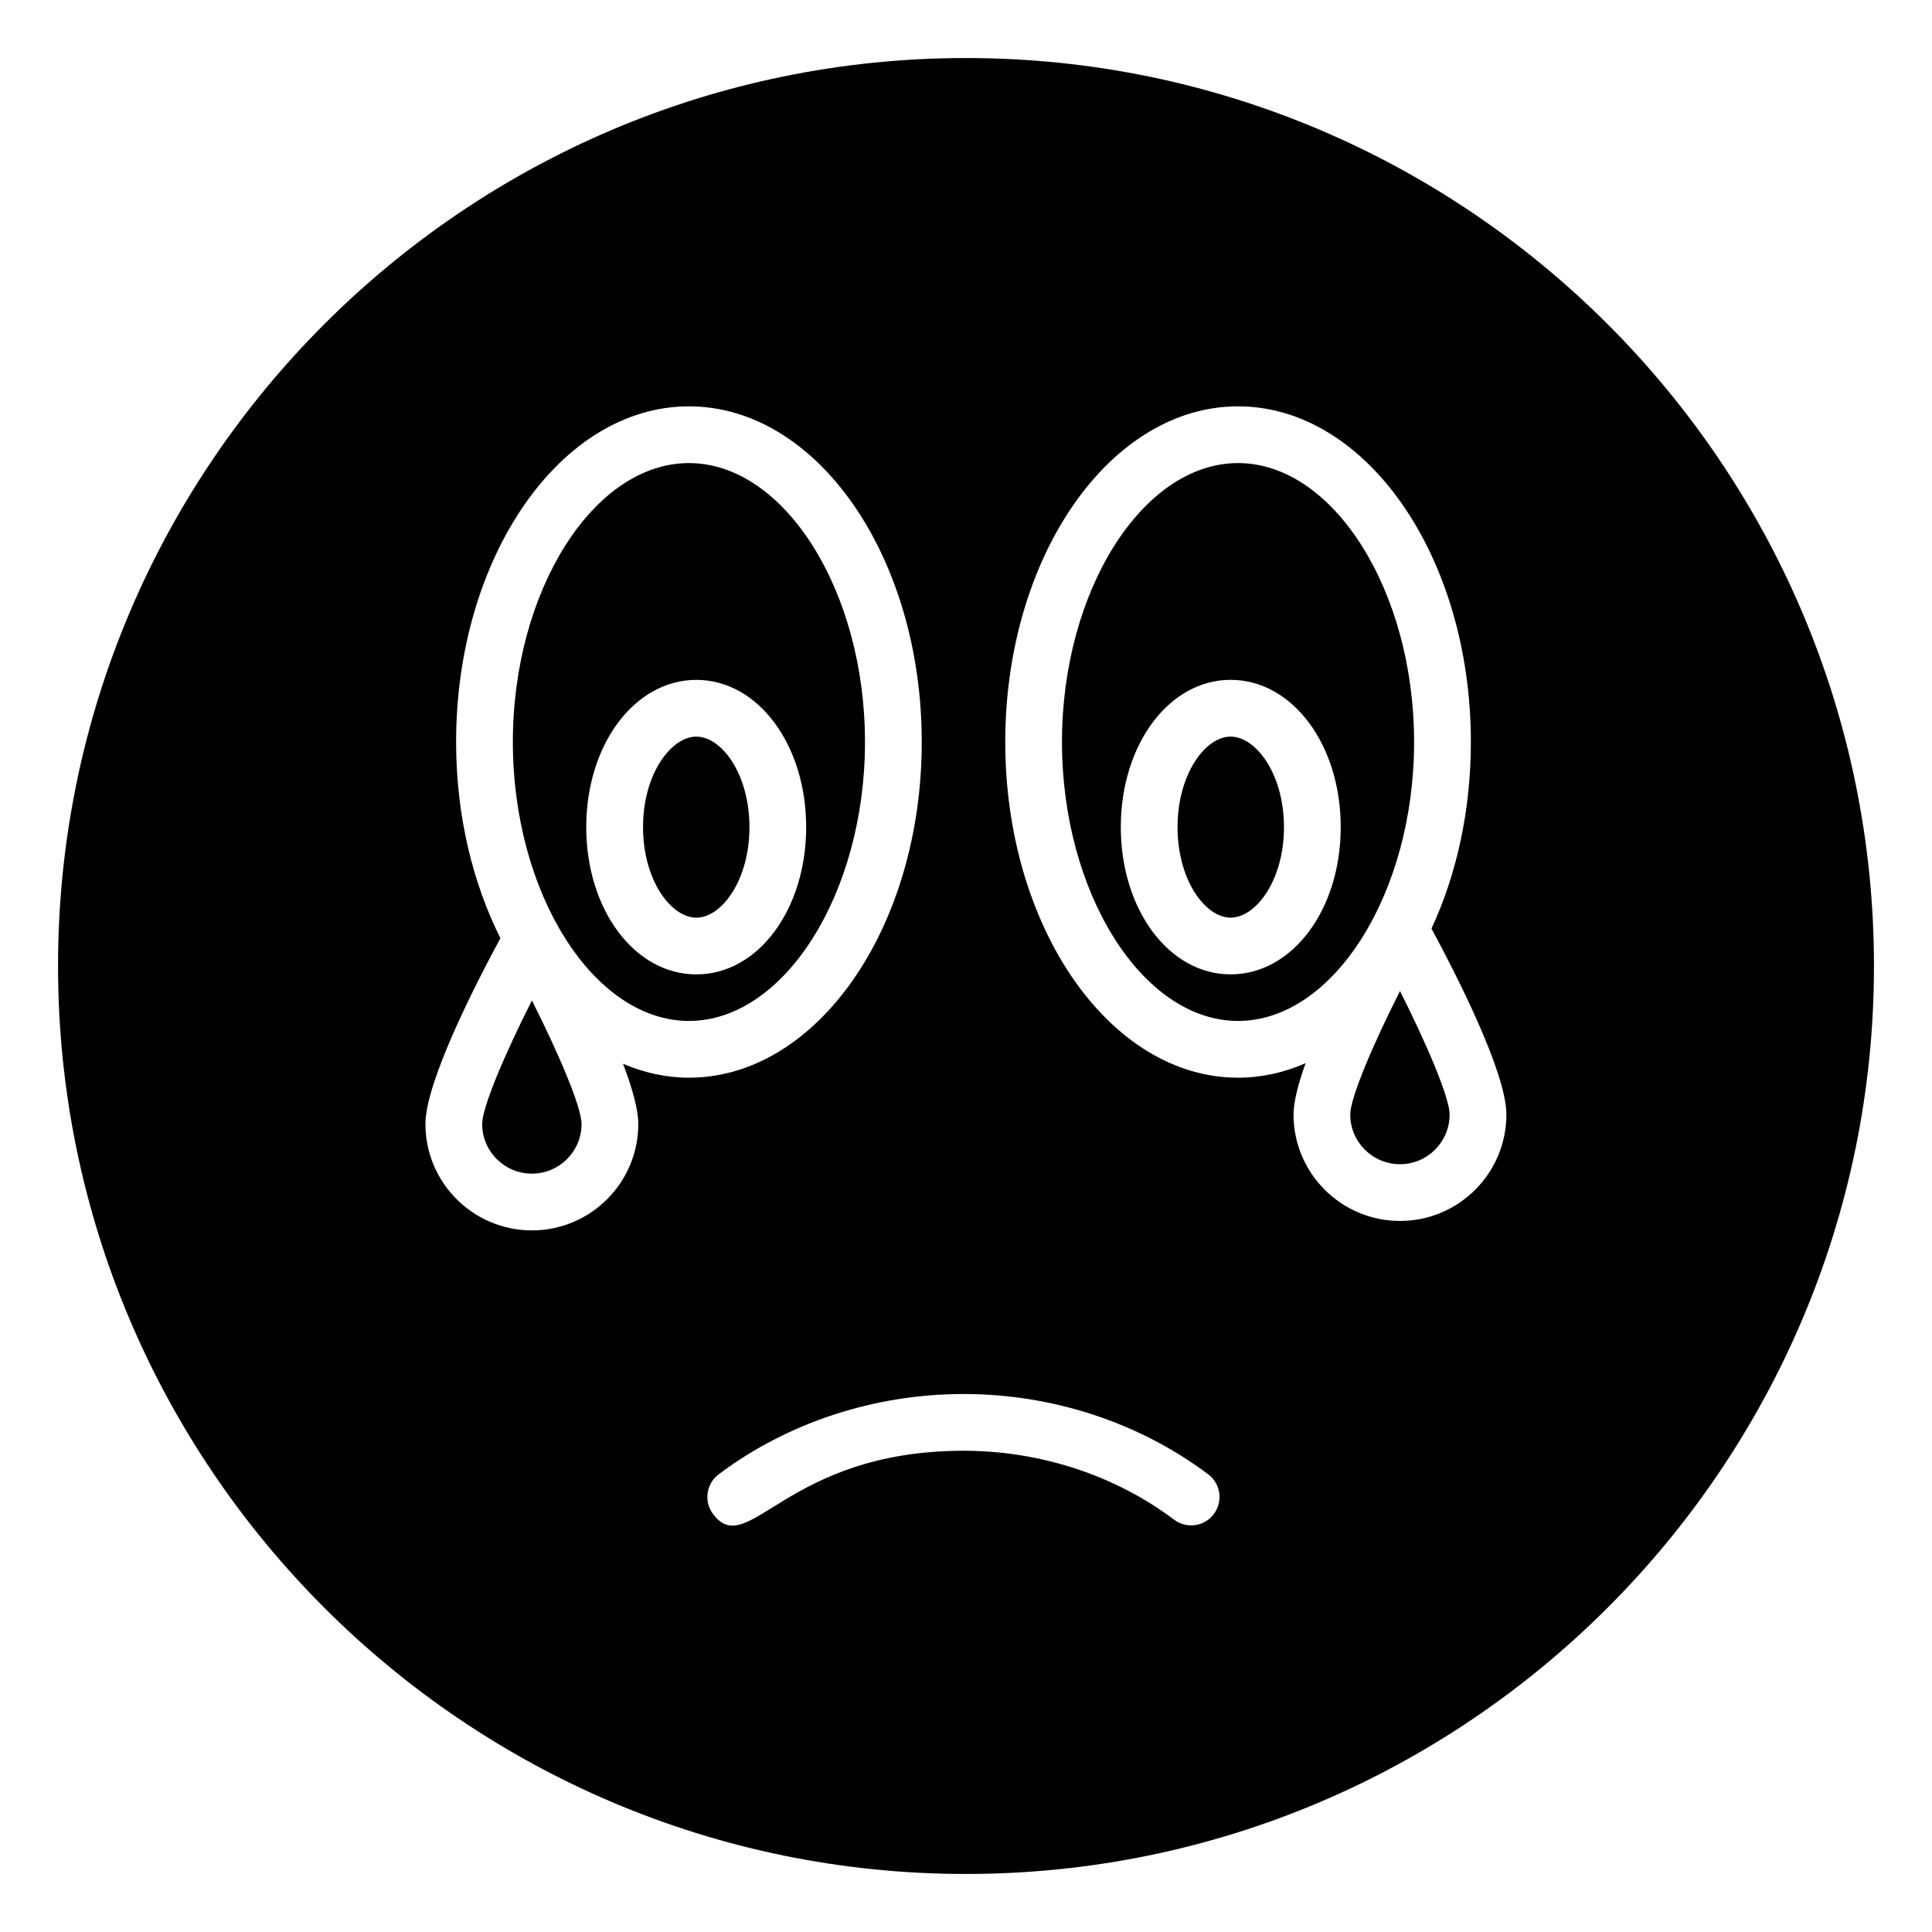 <?xml version="1.0" encoding="UTF-8"?>
<!-- Uploaded to: ICON Repo, www.iconrepo.com, Generator: ICON Repo Mixer Tools -->
<svg fill="#000000" width="800px" height="800px" version="1.1" viewBox="144 144 512 512" xmlns="http://www.w3.org/2000/svg">
 <g>
  <path d="m342.61 363.2c0-14.137-7.41-23.988-14.062-23.988-6.688 0-14.137 9.852-14.137 23.988s7.449 23.988 14.137 23.988c6.652 0 14.062-9.852 14.062-23.988z"/>
  <path d="m373.23 340.64c0-40.07-21.367-73.918-46.66-73.918-25.289 0-46.66 33.848-46.66 73.918s21.367 73.918 46.66 73.918 46.66-33.848 46.66-73.918zm-73.867 22.559c0-21.883 12.812-39.027 29.176-39.027 16.316 0 29.102 17.145 29.102 39.027 0 21.883-12.785 39.027-29.102 39.027-16.359 0-29.176-17.145-29.176-39.027z"/>
  <path d="m470.12 339.21c-6.644 0-14.055 9.852-14.055 23.988s7.41 23.988 14.055 23.988c6.691 0 14.145-9.852 14.145-23.988s-7.453-23.988-14.145-23.988z"/>
  <path d="m271.78 441.88c0 7.25 5.914 13.148 13.188 13.148 7.25 0 13.148-5.898 13.148-13.148 0-4.508-6.047-18.648-13.156-32.75-7.121 14.105-13.18 28.25-13.18 32.75z"/>
  <path d="m400 159.38c-132.72 0-240.62 107.91-240.62 240.62 0 132.64 107.91 240.62 240.62 240.62 132.64 0 240.62-107.98 240.62-240.62 0-132.72-107.98-240.62-240.62-240.62zm-86.844 282.5c0 15.543-12.645 28.188-28.188 28.188-15.562 0-28.227-12.645-28.227-28.188 0-11.227 13.523-37.523 19.871-49.254-7.352-14.641-11.738-32.57-11.738-51.984 0-49.051 27.676-88.957 61.699-88.957 34.023 0 61.699 39.906 61.699 88.957s-27.676 88.957-61.699 88.957c-6.07 0-11.922-1.32-17.465-3.688 2.406 6.32 4.047 12.062 4.047 15.969zm152.52 103.36c-2.488 3.32-7.195 3.996-10.531 1.488-15.648-11.773-35.461-18.262-55.785-18.262-47.219 0-57.062 29.16-66.391 16.777-2.496-3.32-1.828-8.035 1.492-10.531 18.246-13.727 41.297-21.285 64.898-21.285 23.562 0 46.586 7.559 64.832 21.289 3.32 2.496 3.981 7.211 1.484 10.523zm49.348-77.676c-15.566 0-28.227-12.645-28.227-28.188 0-3.414 1.277-8.25 3.203-13.625-5.672 2.484-11.676 3.848-17.902 3.848-34.02 0-61.695-39.906-61.695-88.957s27.676-88.957 61.695-88.957c34.023 0 61.699 39.906 61.699 88.957 0 18.285-3.856 35.293-10.441 49.441 6.324 11.707 19.855 38.055 19.855 49.293-0.004 15.543-12.648 28.188-28.188 28.188z"/>
  <path d="m472.09 266.72c-25.289 0-46.656 33.848-46.656 73.918s21.367 73.918 46.656 73.918c25.289 0 46.66-33.848 46.66-73.918s-21.371-73.918-46.66-73.918zm-1.969 135.5c-16.316 0-29.094-17.145-29.094-39.027 0-21.883 12.777-39.027 29.094-39.027 16.359 0 29.184 17.145 29.184 39.027 0 21.883-12.82 39.027-29.184 39.027z"/>
  <path d="m501.83 439.38c0 7.25 5.918 13.148 13.188 13.148 7.246 0 13.145-5.898 13.145-13.148 0-4.504-6.043-18.641-13.152-32.746-7.121 14.102-13.18 28.246-13.18 32.746z"/>
 </g>
</svg>